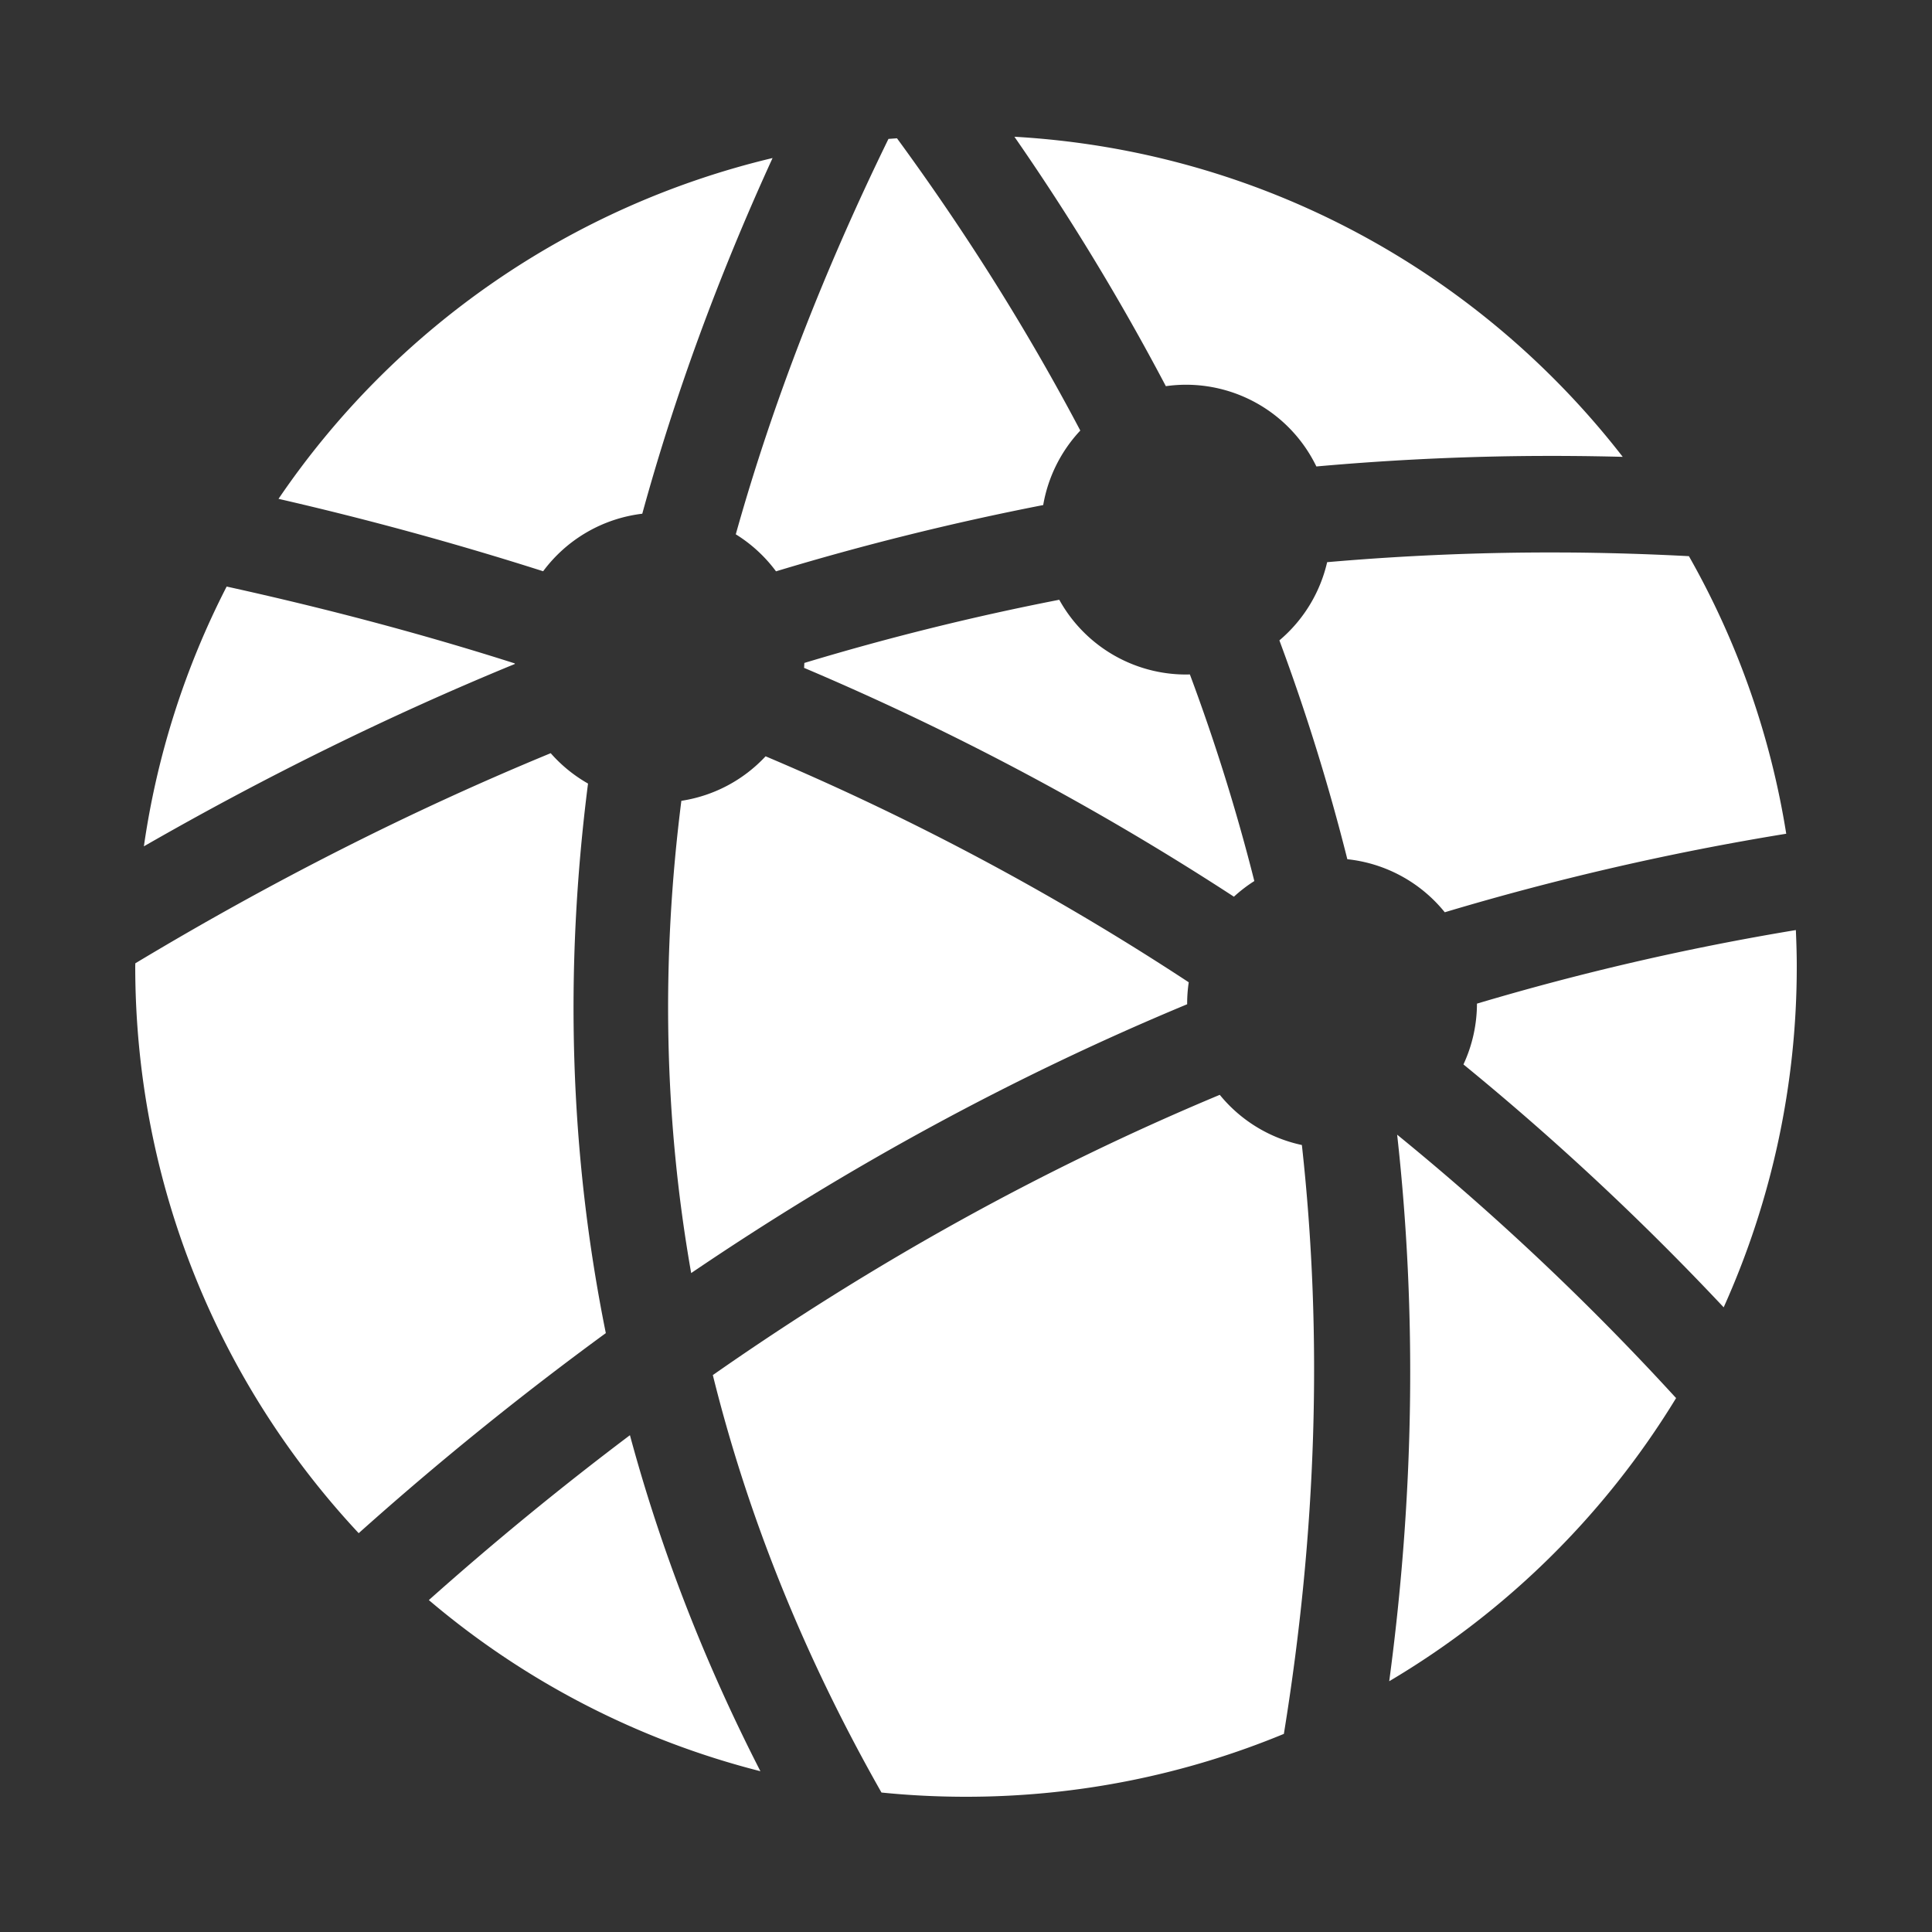 <svg xmlns="http://www.w3.org/2000/svg" width="512" height="512" viewBox="0 0 100 100">
    <rect x="0" y="0" width="100" height="100" fill="#333333" stroke="none"/>
    <path fill="currentColor"
        d="M52.506 7.078a124 124 0 0 1 7.838 12.91a7.5 7.5 0 0 1 1.043-.074a7.5 7.5 0 0 1 6.748 4.23a138 138 0 0 1 10.039-.53q2.896-.044 5.818.032C76.611 14.131 65.324 7.811 52.506 7.078m-6.078.08c-.147.012-.295.02-.442.033c-3.375 6.906-6.015 13.73-7.902 20.465a7.5 7.5 0 0 1 2.082 1.916a141 141 0 0 1 13.83-3.43a7.5 7.5 0 0 1 1.92-3.857c-2.697-5.114-5.85-10.158-9.488-15.127m-6.44 1.022a42.95 42.95 0 0 0-25.572 17.64a171 171 0 0 1 13.697 3.748a7.5 7.5 0 0 1 5.131-2.978c1.675-6.103 3.923-12.245 6.744-18.41m41.123 20.418c-4.182-.027-8.32.144-12.418.5a7.5 7.5 0 0 1-2.472 4.048a108 108 0 0 1 3.517 11.327a7.5 7.5 0 0 1 5.043 2.746a140 140 0 0 1 17.674-4.065a42.7 42.7 0 0 0-5.037-14.367q-3.17-.167-6.307-.19M11.732 30.36a42.7 42.7 0 0 0-4.285 13.446c6.292-3.612 12.691-6.764 19.2-9.438l-.002-.03c-4.832-1.542-9.81-2.855-14.913-3.978m43.094.684a135 135 0 0 0-13.193 3.27a8 8 0 0 1-.014.255a142.7 142.7 0 0 1 22.248 11.844a7.5 7.5 0 0 1 1.057-.81a102 102 0 0 0-3.336-10.694l-.201.004a7.5 7.5 0 0 1-6.56-3.87m-26.32 7.941C21.215 41.99 14.05 45.627 7.004 49.861L7 50c0 11.366 4.393 21.678 11.566 29.357a167 167 0 0 1 12.791-10.355c-1.88-9.299-2.153-18.805-.921-28.445a7.5 7.5 0 0 1-1.93-1.57m11.121.159a7.5 7.5 0 0 1-4.36 2.304c-1.052 8.295-.902 16.446.508 24.444c8.158-5.535 16.712-10.189 25.672-13.914v-.047a7.5 7.5 0 0 1 .082-1.09a137 137 0 0 0-21.902-11.697m53.326 8.994a135 135 0 0 0-16.506 3.808a7.5 7.5 0 0 1-.699 3.147a140 140 0 0 1 13.469 12.572A42.9 42.9 0 0 0 93 50c0-.624-.02-1.244-.047-1.861m-29.818 8.529c-9.176 3.831-17.911 8.683-26.239 14.506c1.82 7.338 4.717 14.543 8.729 21.607Q47.783 93 50 93c5.832 0 11.387-1.16 16.453-3.254c1.693-10.414 2.026-20.571.932-30.48a7.5 7.5 0 0 1-4.25-2.598m9.181 2.06c1.03 9.25.875 18.69-.41 28.292a43.1 43.1 0 0 0 14.848-14.655A136 136 0 0 0 72.316 58.73m-39.71 15.555a164 164 0 0 0-10.409 8.535a42.8 42.8 0 0 0 17.162 8.858c-2.919-5.696-5.163-11.5-6.754-17.393"
        color="#fff" />
</svg>